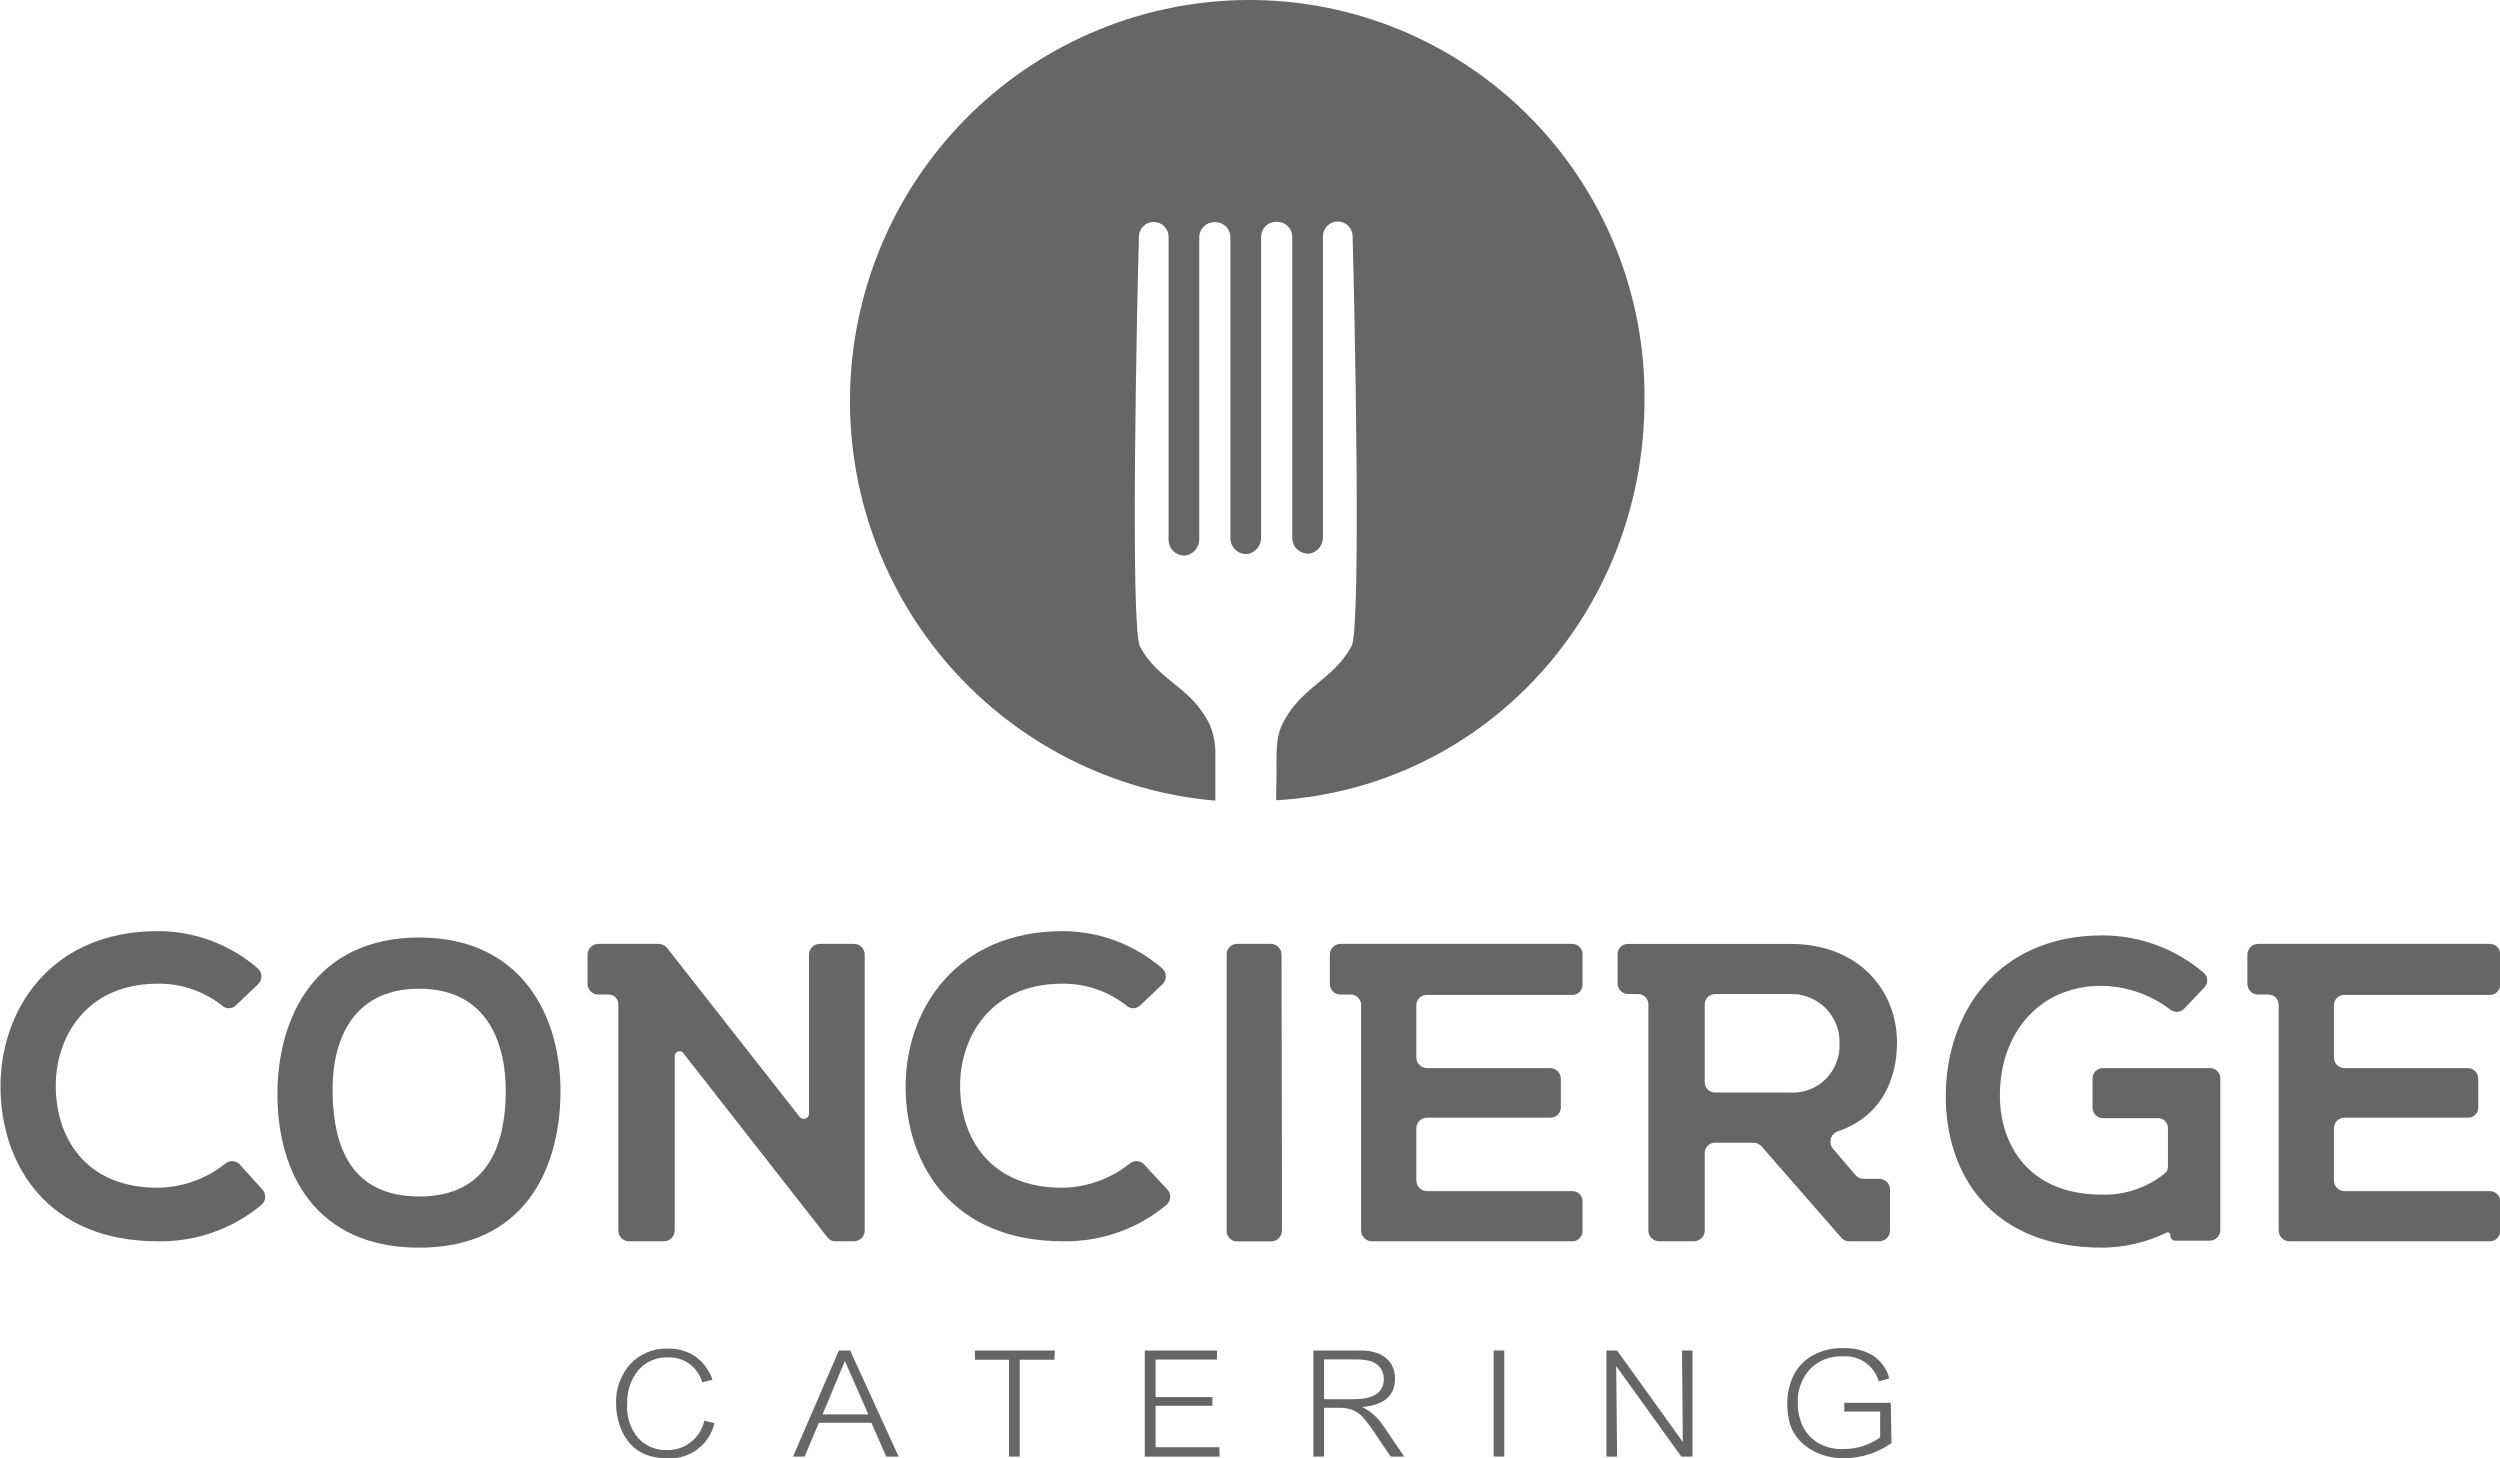 <svg width="120" height="70" viewBox="0 0 120 70" fill="none" xmlns="http://www.w3.org/2000/svg">
<g opacity="0.6" clip-path="url(#clip0_409_1426)">
<path d="M26.903 52.519C26.855 56.2 25.107 59.888 20.122 59.888C15.136 59.888 13.317 56.285 13.317 52.519C13.317 48.754 15.202 45.001 20.122 45.001C25.042 45.001 26.957 48.784 26.903 52.519ZM15.968 52.574C16.022 54.927 16.782 57.431 20.122 57.431C23.462 57.431 24.228 54.897 24.276 52.544C24.323 50.19 23.462 47.457 20.122 47.457C16.782 47.457 15.89 50.16 15.968 52.562V52.574Z" fill="black"/>
<path d="M39.34 45.307H40.998C41.132 45.309 41.261 45.363 41.356 45.459C41.451 45.554 41.505 45.683 41.506 45.818V59.065C41.506 59.201 41.453 59.331 41.358 59.428C41.263 59.525 41.133 59.58 40.998 59.581H40.082C40.006 59.58 39.931 59.56 39.865 59.523C39.798 59.486 39.741 59.434 39.699 59.371L32.816 50.574C32.788 50.527 32.745 50.492 32.694 50.474C32.643 50.455 32.587 50.455 32.537 50.474C32.486 50.492 32.443 50.528 32.415 50.575C32.388 50.621 32.377 50.676 32.385 50.73V59.065C32.385 59.197 32.335 59.324 32.245 59.42C32.155 59.516 32.032 59.574 31.9 59.581H30.189C30.053 59.58 29.924 59.525 29.829 59.428C29.733 59.331 29.68 59.201 29.68 59.065V48.226C29.683 48.161 29.672 48.097 29.648 48.037C29.625 47.977 29.589 47.922 29.544 47.876C29.498 47.831 29.444 47.795 29.384 47.771C29.324 47.748 29.259 47.737 29.195 47.739H28.71C28.576 47.738 28.448 47.684 28.352 47.588C28.257 47.493 28.203 47.364 28.202 47.229V45.818C28.203 45.683 28.257 45.554 28.352 45.459C28.448 45.363 28.576 45.309 28.71 45.307H31.619C31.698 45.309 31.775 45.329 31.845 45.364C31.915 45.4 31.977 45.45 32.026 45.511L38.37 53.594C38.401 53.641 38.446 53.676 38.498 53.694C38.551 53.712 38.608 53.713 38.661 53.695C38.713 53.677 38.759 53.642 38.79 53.596C38.82 53.549 38.835 53.494 38.831 53.438V45.818C38.833 45.683 38.887 45.554 38.982 45.459C39.077 45.363 39.205 45.309 39.34 45.307Z" fill="black"/>
<path d="M56.008 57.071C56.059 57.119 56.099 57.177 56.127 57.241C56.154 57.305 56.169 57.374 56.169 57.444C56.169 57.513 56.154 57.583 56.127 57.647C56.099 57.711 56.059 57.768 56.008 57.816C54.61 58.992 52.834 59.619 51.011 59.581C45.738 59.581 43.493 55.924 43.469 52.213C43.446 48.502 45.863 44.695 51.011 44.695C52.771 44.698 54.471 45.338 55.799 46.497C55.849 46.544 55.89 46.602 55.917 46.666C55.945 46.73 55.959 46.799 55.959 46.869C55.959 46.939 55.945 47.008 55.917 47.072C55.89 47.136 55.849 47.193 55.799 47.241L54.727 48.262C54.638 48.348 54.519 48.396 54.395 48.396C54.271 48.396 54.152 48.348 54.063 48.262C53.184 47.572 52.097 47.204 50.981 47.217C47.539 47.217 46.061 49.799 46.085 52.177C46.109 54.555 47.461 57.011 50.981 57.011C52.157 56.997 53.296 56.591 54.219 55.858C54.311 55.778 54.429 55.734 54.551 55.734C54.673 55.734 54.791 55.778 54.883 55.858L56.008 57.071Z" fill="black"/>
<path d="M75.477 47.757H68.499C68.433 47.754 68.367 47.764 68.305 47.787C68.243 47.81 68.186 47.845 68.138 47.891C68.09 47.936 68.052 47.991 68.025 48.051C67.999 48.112 67.985 48.178 67.984 48.244V50.76C67.986 50.896 68.041 51.026 68.137 51.121C68.233 51.217 68.363 51.27 68.499 51.27H74.436C74.566 51.278 74.689 51.335 74.779 51.43C74.869 51.524 74.919 51.65 74.921 51.781V53.162C74.919 53.29 74.868 53.413 74.777 53.504C74.686 53.595 74.564 53.647 74.436 53.648H68.499C68.363 53.648 68.233 53.702 68.137 53.797C68.041 53.893 67.986 54.023 67.984 54.159V56.663C67.986 56.799 68.041 56.928 68.137 57.024C68.233 57.12 68.363 57.173 68.499 57.173H75.477C75.606 57.173 75.729 57.224 75.82 57.316C75.911 57.407 75.962 57.531 75.962 57.66V59.065C75.965 59.131 75.955 59.197 75.933 59.259C75.91 59.321 75.875 59.378 75.829 59.426C75.784 59.475 75.73 59.513 75.669 59.54C75.609 59.566 75.543 59.581 75.477 59.581H65.847C65.712 59.58 65.581 59.525 65.485 59.428C65.389 59.332 65.334 59.201 65.333 59.065V48.226C65.332 48.16 65.318 48.095 65.292 48.035C65.266 47.975 65.228 47.92 65.181 47.875C65.133 47.83 65.077 47.794 65.016 47.771C64.955 47.748 64.889 47.737 64.824 47.739H64.339C64.205 47.738 64.076 47.684 63.981 47.588C63.886 47.493 63.832 47.364 63.831 47.229V45.818C63.832 45.683 63.886 45.554 63.981 45.459C64.076 45.363 64.205 45.309 64.339 45.307H75.477C75.543 45.308 75.608 45.322 75.668 45.348C75.728 45.374 75.782 45.413 75.827 45.46C75.872 45.508 75.907 45.564 75.931 45.625C75.954 45.687 75.965 45.752 75.962 45.818V47.229C75.967 47.296 75.958 47.364 75.936 47.427C75.914 47.491 75.879 47.549 75.834 47.599C75.788 47.648 75.733 47.688 75.672 47.715C75.611 47.742 75.544 47.757 75.477 47.757Z" fill="black"/>
<path d="M89.064 56.405C89.111 56.46 89.17 56.505 89.236 56.536C89.302 56.567 89.374 56.584 89.447 56.585H90.213C90.347 56.587 90.476 56.641 90.571 56.736C90.666 56.832 90.72 56.961 90.721 57.096V59.065C90.721 59.201 90.668 59.331 90.573 59.428C90.478 59.525 90.348 59.58 90.213 59.581H88.758C88.685 59.581 88.613 59.565 88.547 59.534C88.481 59.503 88.422 59.458 88.375 59.401L84.551 55.024C84.451 54.918 84.313 54.855 84.168 54.85H82.312C82.247 54.85 82.182 54.864 82.122 54.891C82.062 54.917 82.008 54.955 81.963 55.002C81.918 55.05 81.882 55.106 81.859 55.167C81.836 55.229 81.825 55.294 81.828 55.36V59.065C81.826 59.202 81.771 59.332 81.675 59.429C81.579 59.525 81.449 59.58 81.313 59.581H79.631C79.496 59.58 79.366 59.525 79.271 59.428C79.176 59.331 79.122 59.201 79.122 59.065V48.226C79.125 48.16 79.114 48.095 79.091 48.033C79.068 47.972 79.032 47.916 78.987 47.868C78.942 47.821 78.888 47.783 78.828 47.757C78.768 47.73 78.703 47.717 78.638 47.716H78.153C78.017 47.714 77.888 47.659 77.793 47.562C77.697 47.466 77.644 47.335 77.644 47.199V45.794C77.645 45.728 77.659 45.663 77.685 45.603C77.711 45.543 77.749 45.489 77.796 45.443C77.844 45.398 77.9 45.363 77.961 45.339C78.022 45.316 78.087 45.305 78.153 45.308H85.933C89.273 45.308 91.056 47.584 91.056 50.04C91.056 51.805 90.314 53.595 88.202 54.309C88.124 54.338 88.055 54.384 87.999 54.445C87.942 54.506 87.902 54.579 87.879 54.659C87.857 54.739 87.854 54.823 87.871 54.904C87.887 54.985 87.923 55.061 87.974 55.126L89.064 56.405ZM82.312 52.442H85.903C86.217 52.463 86.531 52.418 86.826 52.31C87.12 52.201 87.389 52.032 87.615 51.813C87.841 51.594 88.018 51.33 88.135 51.038C88.253 50.746 88.308 50.432 88.297 50.118C88.311 49.799 88.258 49.48 88.143 49.183C88.027 48.885 87.851 48.615 87.626 48.389C87.401 48.163 87.132 47.987 86.835 47.871C86.539 47.755 86.221 47.702 85.903 47.716H82.312C82.247 47.717 82.182 47.73 82.122 47.757C82.062 47.783 82.008 47.821 81.963 47.868C81.918 47.916 81.882 47.972 81.859 48.033C81.836 48.095 81.825 48.16 81.828 48.226V51.961C81.831 52.089 81.883 52.21 81.973 52.3C82.064 52.389 82.185 52.44 82.312 52.442Z" fill="black"/>
<path d="M106.576 51.805V59.065C106.569 59.197 106.512 59.322 106.416 59.413C106.32 59.503 106.193 59.553 106.061 59.551H104.433C104.399 59.554 104.365 59.549 104.333 59.538C104.301 59.526 104.272 59.508 104.247 59.484C104.223 59.46 104.204 59.431 104.192 59.399C104.179 59.367 104.174 59.333 104.176 59.299V59.269C104.174 59.249 104.167 59.229 104.156 59.212C104.145 59.195 104.13 59.181 104.112 59.171C104.095 59.161 104.075 59.155 104.055 59.155C104.034 59.154 104.014 59.158 103.996 59.167C103.034 59.632 101.982 59.878 100.914 59.888C95.563 59.888 93.397 56.357 93.397 52.622C93.397 48.61 95.892 44.899 100.914 44.899C102.7 44.899 104.427 45.538 105.786 46.701C105.836 46.746 105.877 46.801 105.905 46.863C105.933 46.925 105.948 46.993 105.948 47.061C105.948 47.129 105.933 47.197 105.905 47.259C105.877 47.321 105.836 47.376 105.786 47.421L104.816 48.442C104.724 48.523 104.606 48.568 104.484 48.568C104.361 48.568 104.243 48.523 104.152 48.442C103.209 47.733 102.068 47.34 100.89 47.319C97.831 47.319 95.994 49.643 95.994 52.586C95.994 54.916 97.347 57.342 100.89 57.342C101.973 57.374 103.033 57.021 103.882 56.345C103.943 56.301 103.991 56.243 104.022 56.176C104.054 56.109 104.067 56.035 104.062 55.96V54.159C104.063 54.094 104.052 54.031 104.028 53.971C104.005 53.911 103.969 53.857 103.923 53.811C103.878 53.766 103.824 53.73 103.764 53.706C103.705 53.682 103.641 53.671 103.577 53.672H100.95C100.815 53.672 100.685 53.619 100.59 53.523C100.494 53.427 100.441 53.297 100.441 53.162V51.757C100.442 51.691 100.455 51.626 100.482 51.566C100.508 51.506 100.546 51.451 100.593 51.406C100.64 51.361 100.696 51.325 100.758 51.302C100.819 51.279 100.884 51.268 100.95 51.27H106.049C106.12 51.265 106.191 51.275 106.258 51.3C106.325 51.325 106.386 51.364 106.436 51.415C106.486 51.466 106.524 51.527 106.548 51.595C106.573 51.662 106.582 51.734 106.576 51.805Z" fill="black"/>
<path d="M119.521 47.757H112.536C112.471 47.755 112.406 47.766 112.344 47.789C112.283 47.812 112.227 47.848 112.18 47.893C112.132 47.938 112.095 47.993 112.068 48.053C112.042 48.113 112.028 48.178 112.028 48.244V50.76C112.028 50.895 112.081 51.025 112.177 51.121C112.272 51.217 112.401 51.27 112.536 51.27H118.474C118.604 51.276 118.728 51.333 118.818 51.428C118.908 51.523 118.958 51.649 118.958 51.781V53.162C118.958 53.291 118.907 53.415 118.816 53.506C118.725 53.597 118.602 53.648 118.474 53.648H112.536C112.401 53.648 112.272 53.702 112.177 53.798C112.081 53.894 112.028 54.023 112.028 54.159V56.663C112.028 56.798 112.081 56.928 112.177 57.024C112.272 57.119 112.401 57.173 112.536 57.173H119.521C119.649 57.173 119.773 57.224 119.864 57.316C119.955 57.407 120.006 57.531 120.006 57.66V59.065C120.009 59.131 119.999 59.197 119.976 59.259C119.953 59.321 119.918 59.378 119.873 59.426C119.828 59.475 119.773 59.513 119.713 59.54C119.652 59.566 119.587 59.581 119.521 59.581H109.885C109.75 59.58 109.62 59.525 109.525 59.428C109.43 59.331 109.376 59.201 109.376 59.065V48.226C109.376 48.16 109.362 48.095 109.336 48.035C109.309 47.975 109.271 47.92 109.224 47.875C109.177 47.83 109.121 47.794 109.059 47.771C108.998 47.748 108.933 47.737 108.868 47.739H108.383C108.248 47.738 108.12 47.684 108.025 47.588C107.93 47.493 107.876 47.364 107.874 47.229V45.818C107.876 45.683 107.93 45.554 108.025 45.459C108.12 45.363 108.248 45.309 108.383 45.307H119.521C119.586 45.308 119.651 45.322 119.711 45.348C119.771 45.374 119.825 45.413 119.871 45.46C119.916 45.508 119.951 45.564 119.974 45.625C119.997 45.687 120.008 45.752 120.006 45.818V47.229C120.011 47.296 120.002 47.364 119.98 47.427C119.958 47.491 119.923 47.549 119.877 47.599C119.832 47.648 119.777 47.688 119.716 47.715C119.654 47.742 119.588 47.757 119.521 47.757Z" fill="black"/>
<path d="M34.294 68.313C34.177 68.814 33.887 69.259 33.475 69.567C33.063 69.876 32.557 70.029 32.044 70C31.697 70.007 31.352 69.95 31.026 69.832C30.736 69.724 30.476 69.549 30.266 69.322C30.043 69.074 29.872 68.784 29.763 68.469C29.637 68.118 29.572 67.749 29.572 67.376C29.545 66.68 29.787 66 30.248 65.478C30.477 65.233 30.756 65.04 31.066 64.912C31.375 64.783 31.709 64.723 32.044 64.734C32.507 64.72 32.963 64.845 33.354 65.094C33.747 65.372 34.043 65.767 34.198 66.223L33.708 66.355C33.609 66.001 33.395 65.691 33.1 65.473C32.805 65.255 32.446 65.143 32.08 65.154C31.808 65.141 31.537 65.19 31.288 65.297C31.038 65.404 30.815 65.567 30.637 65.772C30.27 66.226 30.081 66.798 30.105 67.382C30.06 67.984 30.253 68.579 30.643 69.039C30.819 69.226 31.031 69.373 31.268 69.47C31.504 69.567 31.758 69.613 32.014 69.604C32.43 69.614 32.836 69.478 33.163 69.221C33.491 68.963 33.719 68.6 33.809 68.192L34.294 68.313Z" fill="black"/>
<path d="M43.134 69.916H42.536L41.83 68.295H39.304L38.622 69.916H38.065L40.267 64.824H40.806L43.134 69.916ZM41.68 67.892L40.555 65.328L39.483 67.892H41.68Z" fill="black"/>
<path d="M50.609 65.268H48.946V69.916H48.431V65.268H46.797V64.824H50.633L50.609 65.268Z" fill="black"/>
<path d="M58.54 69.916H54.949V64.824H58.414V65.256H55.469V67.058H58.193V67.478H55.469V69.466H58.528L58.54 69.916Z" fill="black"/>
<path d="M67.404 69.916H66.751L66.021 68.835C65.827 68.533 65.611 68.246 65.375 67.976C65.242 67.847 65.085 67.745 64.914 67.676C64.722 67.605 64.519 67.57 64.315 67.574H63.555V69.916H63.041V64.824H65.321C65.624 64.816 65.926 64.871 66.207 64.986C66.432 65.084 66.626 65.244 66.763 65.448C66.9 65.668 66.968 65.922 66.961 66.181C66.961 66.992 66.434 67.442 65.387 67.538C65.789 67.737 66.132 68.04 66.38 68.415L67.404 69.916ZM63.555 65.25V67.16H64.986C65.943 67.16 66.422 66.835 66.422 66.187C66.422 66.057 66.395 65.928 66.344 65.809C66.29 65.689 66.208 65.584 66.105 65.502C65.977 65.402 65.827 65.334 65.668 65.304C65.451 65.265 65.23 65.247 65.01 65.25H63.555Z" fill="black"/>
<path d="M72.204 69.916H71.695V64.824H72.204V69.916Z" fill="black"/>
<path d="M81.241 69.916H80.703L77.578 65.574L77.62 69.916H77.106V64.824H77.62L80.774 69.213L80.738 64.824H81.241V69.916Z" fill="black"/>
<path d="M90.793 69.267C90.134 69.734 89.349 69.987 88.543 69.994C88.273 69.998 88.004 69.97 87.74 69.91C87.501 69.855 87.269 69.768 87.052 69.652C86.833 69.537 86.632 69.391 86.454 69.219C86.301 69.066 86.171 68.892 86.065 68.703C85.964 68.515 85.895 68.312 85.861 68.102C85.811 67.874 85.787 67.64 85.789 67.406C85.778 66.905 85.891 66.41 86.119 65.965C86.328 65.57 86.651 65.248 87.046 65.04C87.489 64.807 87.984 64.694 88.483 64.71C88.982 64.69 89.477 64.815 89.907 65.07C90.292 65.325 90.569 65.715 90.685 66.163L90.182 66.307C90.076 65.937 89.846 65.616 89.531 65.397C89.216 65.178 88.835 65.076 88.453 65.106C88.165 65.09 87.877 65.135 87.608 65.238C87.338 65.342 87.094 65.501 86.891 65.706C86.484 66.15 86.269 66.737 86.292 67.34C86.288 67.725 86.37 68.107 86.531 68.457C86.692 68.786 86.944 69.064 87.256 69.255C87.619 69.466 88.034 69.57 88.453 69.555C89.095 69.562 89.722 69.367 90.248 68.997V67.754H88.525V67.334H90.757L90.793 69.267Z" fill="black"/>
<path d="M12.569 57.071C12.62 57.119 12.66 57.176 12.688 57.24C12.715 57.305 12.73 57.374 12.73 57.443C12.73 57.513 12.715 57.582 12.688 57.646C12.66 57.71 12.62 57.768 12.569 57.816C11.171 58.991 9.395 59.618 7.571 59.581C2.293 59.581 0.054 55.924 0.024 52.213C-0.006 48.502 2.418 44.695 7.571 44.695C9.342 44.691 11.054 45.331 12.389 46.496C12.44 46.544 12.48 46.602 12.508 46.666C12.536 46.73 12.55 46.799 12.55 46.869C12.55 46.938 12.536 47.008 12.508 47.072C12.48 47.136 12.44 47.193 12.389 47.241L11.318 48.262C11.229 48.348 11.11 48.396 10.986 48.396C10.862 48.396 10.743 48.348 10.654 48.262C9.774 47.572 8.687 47.203 7.571 47.217C4.13 47.217 2.652 49.799 2.676 52.177C2.7 54.555 4.052 57.011 7.571 57.011C8.748 56.997 9.887 56.591 10.809 55.858C10.902 55.778 11.02 55.734 11.141 55.734C11.263 55.734 11.381 55.778 11.474 55.858L12.569 57.071Z" fill="black"/>
<path d="M59.826 0C54.894 0.042 50.168 1.987 46.627 5.432C43.087 8.877 41.005 13.558 40.813 18.503C40.622 23.448 42.335 28.277 45.598 31.988C48.861 35.698 53.422 38.006 58.336 38.432V36.03C58.325 35.6 58.234 35.177 58.067 34.781C57.163 32.937 55.643 32.733 54.721 31.04C54.242 30.163 54.577 14.52 54.667 11.367C54.667 11.178 54.742 10.996 54.876 10.862C55.009 10.728 55.191 10.653 55.379 10.653C55.568 10.653 55.749 10.728 55.883 10.862C56.017 10.996 56.092 11.178 56.092 11.367V25.9C56.09 26.01 56.113 26.119 56.158 26.22C56.203 26.32 56.27 26.41 56.353 26.482C56.436 26.554 56.534 26.607 56.64 26.637C56.746 26.667 56.857 26.674 56.965 26.656C57.141 26.611 57.296 26.508 57.405 26.362C57.513 26.217 57.57 26.039 57.564 25.858V11.392C57.563 11.297 57.581 11.203 57.616 11.115C57.652 11.028 57.704 10.948 57.77 10.88C57.836 10.813 57.915 10.759 58.002 10.722C58.089 10.685 58.182 10.666 58.276 10.665H58.348C58.442 10.666 58.535 10.685 58.622 10.722C58.709 10.759 58.788 10.813 58.854 10.88C58.92 10.948 58.972 11.028 59.008 11.115C59.043 11.203 59.061 11.297 59.06 11.392V25.834C59.06 25.943 59.083 26.052 59.129 26.152C59.174 26.252 59.241 26.34 59.324 26.412C59.407 26.483 59.505 26.536 59.61 26.565C59.715 26.595 59.826 26.602 59.934 26.584C60.109 26.539 60.264 26.436 60.373 26.29C60.482 26.145 60.538 25.967 60.532 25.785V11.373C60.532 11.279 60.55 11.185 60.585 11.097C60.62 11.01 60.672 10.93 60.739 10.862C60.805 10.795 60.883 10.741 60.97 10.704C61.057 10.667 61.15 10.648 61.245 10.647H61.317C61.411 10.648 61.504 10.667 61.591 10.704C61.678 10.741 61.757 10.795 61.823 10.862C61.889 10.93 61.941 11.01 61.976 11.097C62.012 11.185 62.03 11.279 62.029 11.373V25.816C62.028 25.925 62.052 26.034 62.097 26.134C62.143 26.234 62.209 26.322 62.292 26.394C62.376 26.465 62.473 26.518 62.579 26.547C62.684 26.577 62.794 26.584 62.903 26.566C63.078 26.521 63.233 26.418 63.342 26.272C63.45 26.127 63.507 25.949 63.501 25.767V11.355C63.5 11.261 63.518 11.167 63.553 11.079C63.589 10.992 63.641 10.912 63.707 10.844C63.773 10.777 63.852 10.723 63.939 10.686C64.026 10.649 64.119 10.63 64.213 10.629C64.401 10.63 64.58 10.705 64.713 10.838C64.846 10.97 64.922 11.149 64.925 11.338C65.015 14.49 65.35 30.133 64.878 31.01C63.95 32.703 62.436 32.943 61.538 34.787C61.155 35.574 61.316 36.66 61.257 37.988V38.414C71.288 37.813 78.936 29.407 78.936 19.198C78.96 16.672 78.481 14.168 77.529 11.829C76.578 9.491 75.171 7.367 73.392 5.58C71.613 3.793 69.498 2.379 67.169 1.421C64.839 0.463 62.343 -0.02 59.826 0Z" fill="black"/>
<path d="M61.514 45.818C61.513 45.682 61.458 45.552 61.361 45.456C61.265 45.361 61.135 45.307 61 45.307H59.366C59.3 45.308 59.236 45.322 59.175 45.348C59.115 45.374 59.061 45.413 59.016 45.46C58.971 45.508 58.936 45.564 58.913 45.625C58.889 45.687 58.879 45.752 58.881 45.818V48.358V59.071C58.878 59.137 58.888 59.203 58.911 59.265C58.934 59.327 58.969 59.384 59.014 59.432C59.059 59.481 59.114 59.519 59.174 59.546C59.235 59.572 59.3 59.587 59.366 59.587H61.024C61.159 59.586 61.288 59.531 61.384 59.434C61.479 59.337 61.532 59.207 61.532 59.071V56.543L61.514 45.818Z" fill="black"/>
</g>
<defs>
<clipPath id="clip0_409_1426">
<rect width="120" height="70" fill="white"/>
</clipPath>
</defs>
</svg>
